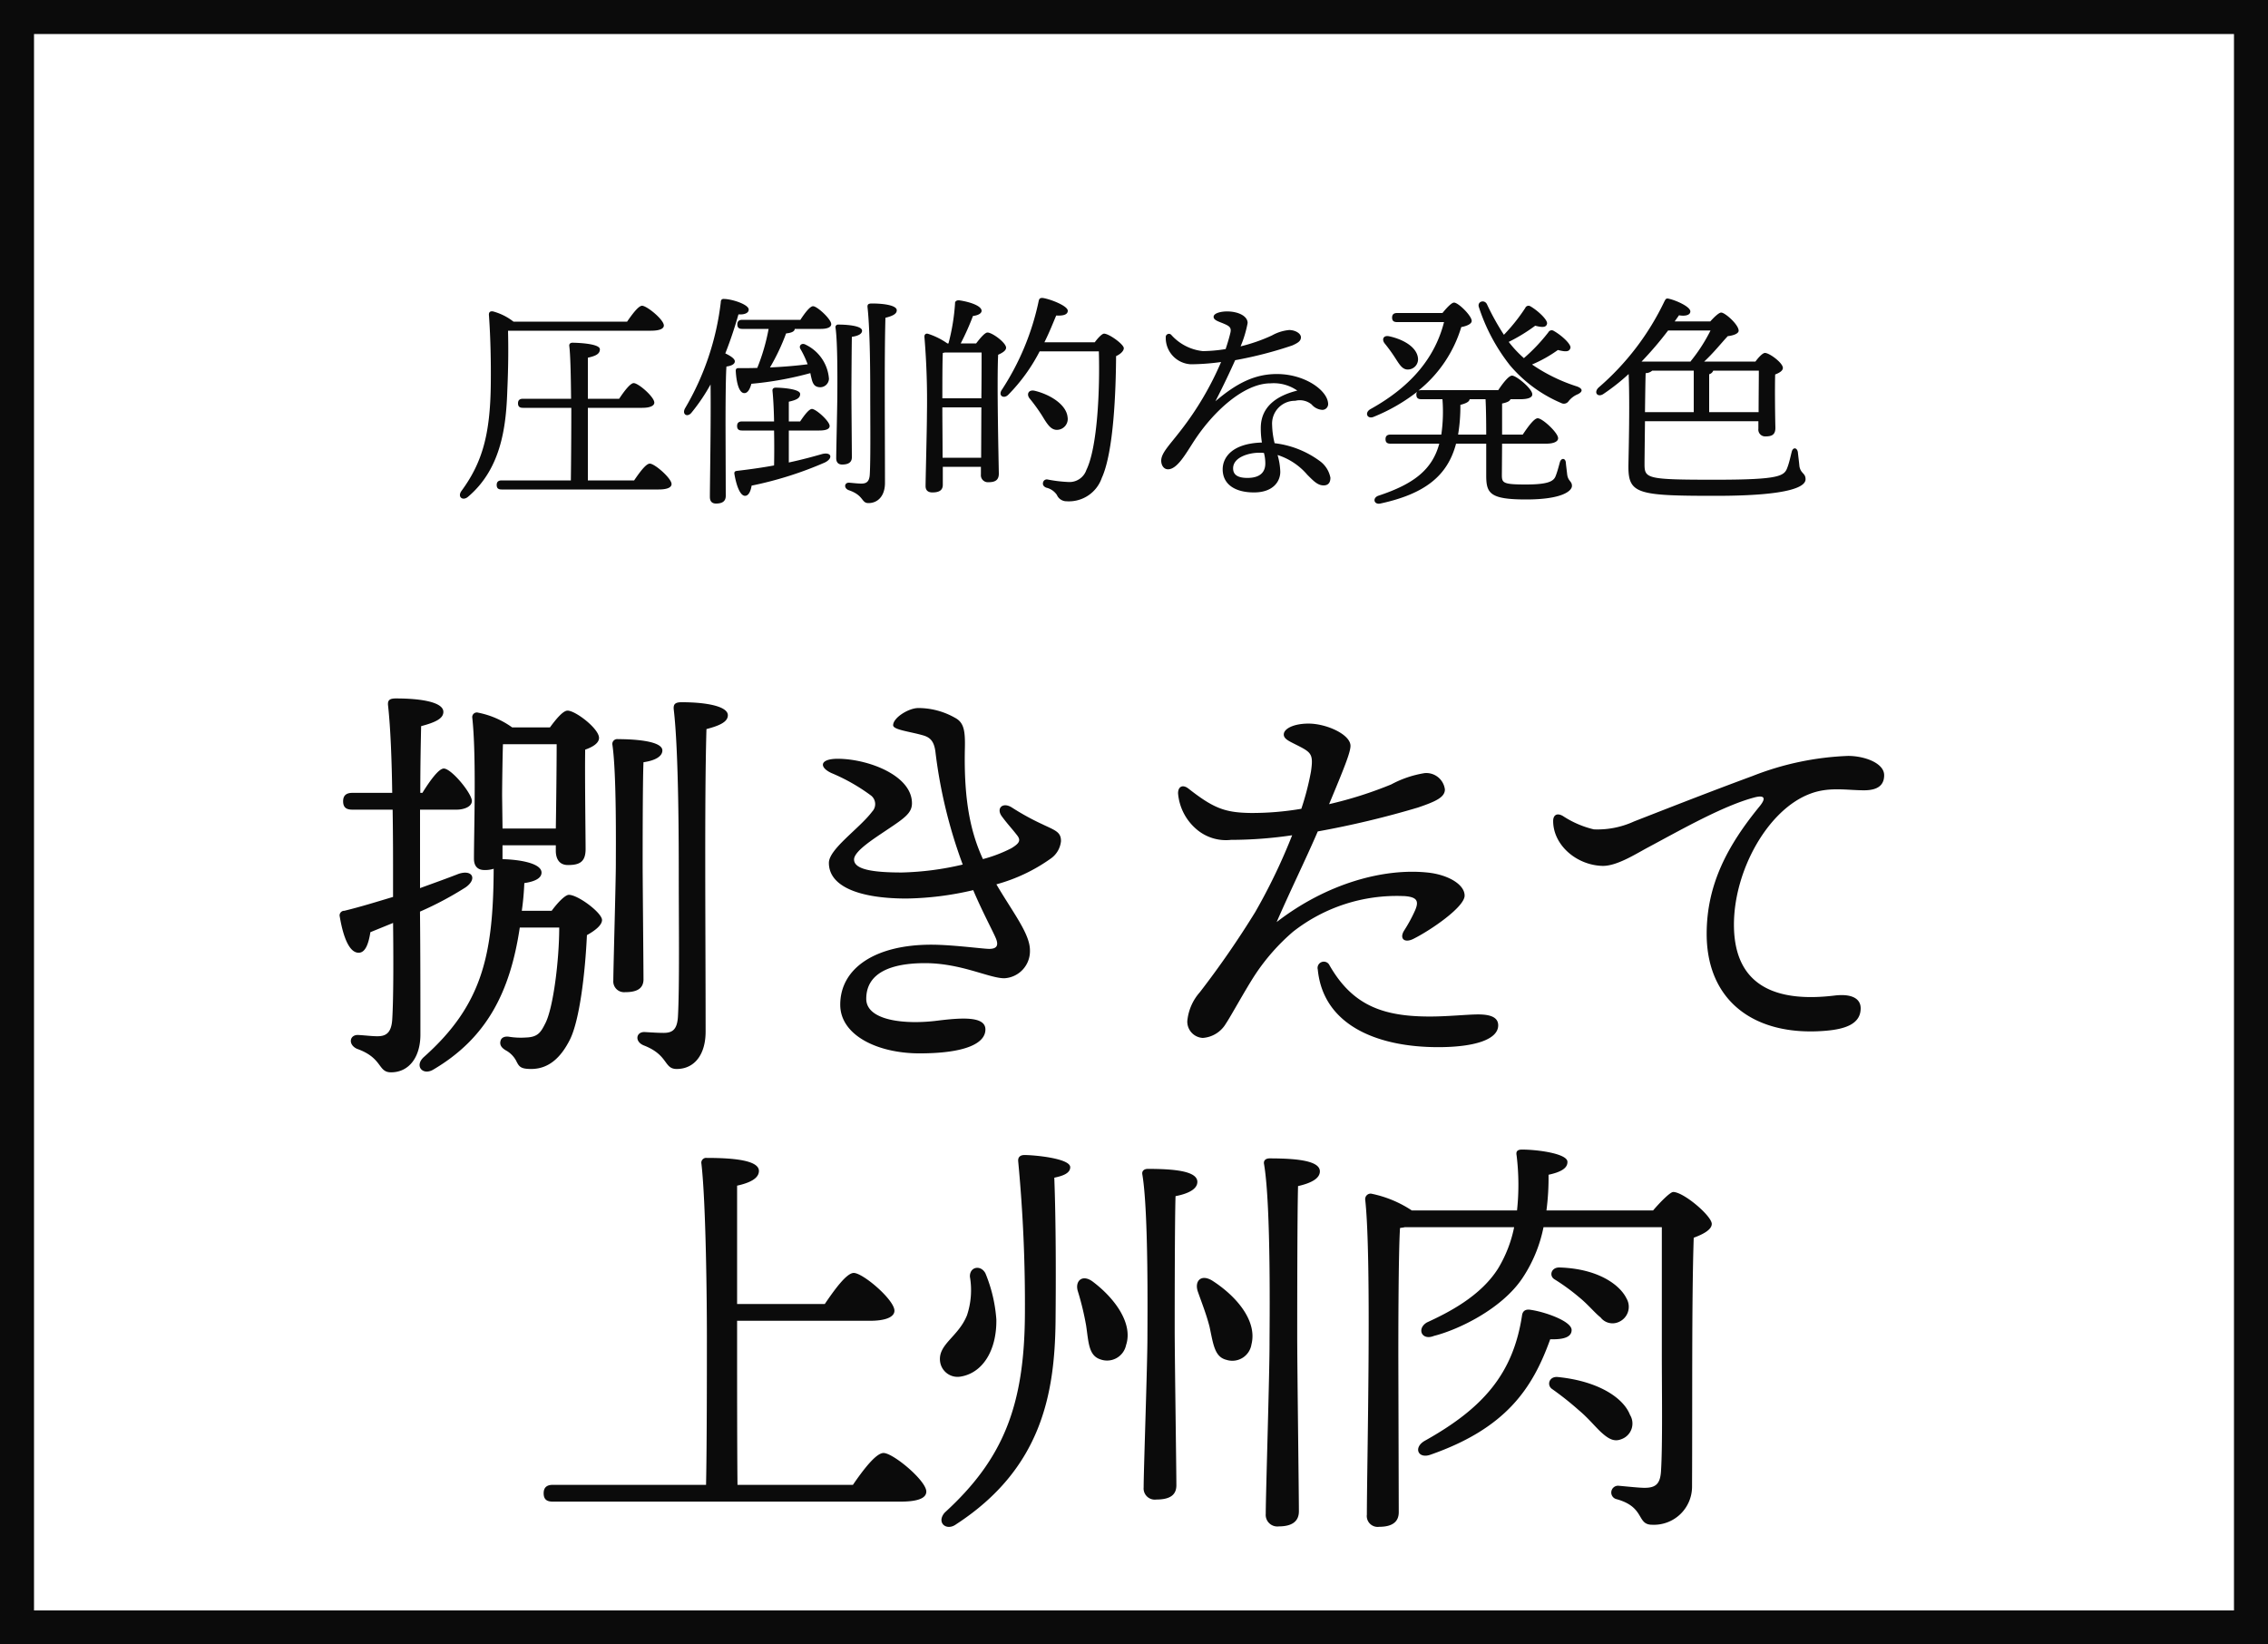 <svg xmlns="http://www.w3.org/2000/svg" width="200" height="145" viewBox="0 0 200 145"><defs><style>.a,.d{fill:none;}.a{stroke:#0b0b0b;stroke-width:3px;}.b{fill:#0b0b0b;}.c{stroke:none;}</style></defs><g transform="translate(-490 -925)"><g class="a" transform="translate(490 925)"><rect class="c" width="200" height="145"/><rect class="d" x="1.5" y="1.5" width="197" height="142"/></g><path class="b" d="M-59.718-20.609c.555,0,1.332-.222,1.332-.777-.037-.7-1.813-2.849-2.479-2.849-.444,0-1.221,1.073-1.887,2.146h-.185c0-2.22.037-4.218.074-5.883,1.258-.333,1.961-.666,1.961-1.258,0-.851-1.924-1.184-4.181-1.184-.555,0-.74.148-.7.592.222,1.961.333,4.921.37,7.733h-3.515c-.481,0-.814.185-.814.74,0,.592.333.74.814.74h3.552c.037,2.294.037,4.366.037,5.513v2.183c-1.369.407-2.775.851-4.292,1.221a.408.408,0,0,0-.407.518c.333,1.961.888,3.182,1.665,3.182.629,0,.888-.888,1.036-1.813l2-.814c.037,3.256.037,6.734-.074,8.51-.074,1.147-.518,1.48-1.295,1.48-.518,0-1.036-.074-1.7-.111-.777-.037-.925.851-.111,1.221,2.294.814,1.813,2.072,3,2.072,1.554,0,2.59-1.295,2.59-3.33,0-3.367,0-7.1-.037-10.841a29.359,29.359,0,0,0,4.033-2.146c1.036-.74.592-1.591-.629-1.184-1.036.407-2.183.814-3.4,1.258v-6.919Zm4.033,1.665-.037-2.886c0-.814.037-3.552.074-4.551h4.736c0,1.665-.037,5.18-.074,7.437Zm1.7,7.252q.167-1.166.222-2.442c1.036-.148,1.517-.481,1.517-.925,0-.814-1.887-1.147-3.441-1.184v-1.221h4.7v.481c0,.592.222,1.258,1.073,1.258,1,0,1.554-.259,1.554-1.406,0-1.184-.074-6.438-.037-8.769.629-.222,1.221-.555,1.221-1.036,0-.814-2.072-2.405-2.775-2.405-.407,0-1.036.777-1.554,1.48h-3.33a7.68,7.68,0,0,0-3-1.3.405.405,0,0,0-.518.444c.37,3.33.148,9.953.148,12.432,0,.666.333,1,.925,1a2.543,2.543,0,0,0,.814-.111C-56.5-7.807-57.461-3.4-62.6,1.184c-.888.777-.148,1.665.777,1.147,4.736-2.775,6.808-6.845,7.659-12.543h3.478c0,2.849-.518,7.067-1.221,8.436-.407.814-.666,1.221-1.7,1.258a6.6,6.6,0,0,1-1.554-.074c-.333-.037-.629.074-.7.37-.111.407.148.666.555.888a2.262,2.262,0,0,1,.814.851c.259.518.37.74,1.332.74,1.628,0,2.664-1.11,3.4-2.553.888-1.739,1.369-6.031,1.517-9.25.74-.407,1.332-.888,1.332-1.332,0-.629-2.109-2.22-2.923-2.22-.333,0-1,.7-1.517,1.406Zm10.73,6.031c0-1.147-.074-8.7-.074-10.138,0-1.147,0-7.326.074-8.991,1.036-.148,1.665-.518,1.665-1.036,0-.851-2.516-1-3.922-1a.428.428,0,0,0-.481.518c.37,2.553.3,9.176.3,10.508,0,1.591-.222,9.213-.222,10.249a.953.953,0,0,0,1.036,1.036C-43.808-4.514-43.253-4.847-43.253-5.661Zm3.367-24.42c-.592,0-.74.185-.7.629.444,3.7.444,12.025.444,14.763,0,3.811.074,9.731-.074,12.358-.074,1.11-.481,1.406-1.258,1.406-.481,0-1.036-.037-1.665-.074-.777-.037-.925.851-.074,1.184,2.183.851,1.739,2.072,2.886,2.072,1.591,0,2.553-1.295,2.553-3.293,0-8.732-.111-20.35.074-26.677,1.147-.3,1.887-.629,1.887-1.221C-35.816-29.711-37.666-30.081-39.886-30.081Zm31.894,10.8a22,22,0,0,1-2.775-1.517c-.814-.518-1.406.074-.888.777s.888,1.073,1.369,1.7c.333.444.148.7-.518,1.11a12.406,12.406,0,0,1-2.516.962c-1.073-2.331-1.7-5.143-1.591-9.805.037-1.591-.111-2.257-.888-2.664a6.557,6.557,0,0,0-3.219-.851c-.851,0-2.22.851-2.22,1.517,0,.407,1.48.555,2.627.888.666.185,1,.555,1.11,1.517a43.248,43.248,0,0,0,2.4,9.879,25.758,25.758,0,0,1-5.365.7c-2.553,0-4.218-.259-4.218-1.147,0-.74,1.776-1.85,2.923-2.627,1.554-1.036,2.183-1.48,2.183-2.331,0-2.479-3.922-3.922-6.549-3.922-1.591,0-1.665.74-.555,1.258a16.54,16.54,0,0,1,3.515,2,.96.96,0,0,1,.074,1.406c-1.11,1.48-3.811,3.293-3.811,4.514,0,2.109,2.738,3.145,6.845,3.145a27.188,27.188,0,0,0,5.883-.74c.814,1.924,1.776,3.7,2,4.255.259.629.074.925-.592.925-.518,0-3.256-.37-5.106-.37-5,0-8.029,2.109-8.029,5.291,0,2.7,3.293,4.292,6.993,4.292,3.959,0,5.809-.851,5.809-2.109,0-1.184-2.109-1.036-4.218-.777-2.886.37-6.29,0-6.29-1.924,0-2.294,2.183-3.145,5.18-3.145,3.182,0,5.661,1.332,6.993,1.332A2.39,2.39,0,0,0-9.176-8.214c0-1.443-1.48-3.293-2.96-5.809A15.1,15.1,0,0,0-7.363-16.28a2.132,2.132,0,0,0,.925-1.554C-6.438-18.611-6.882-18.759-7.992-19.277Zm31.783,6.29c1.147.074,1.369.407,1,1.258a13.2,13.2,0,0,1-.962,1.776c-.444.7,0,1.147.814.74,1.554-.777,4.514-2.812,4.514-3.811s-1.48-1.85-3.256-2.035c-3.885-.407-8.917.962-13.32,4.366,1.258-2.886,2.627-5.661,3.626-7.992a81.256,81.256,0,0,0,8.843-2.109c1.517-.518,2.368-.888,2.368-1.591a1.653,1.653,0,0,0-1.776-1.443,9.3,9.3,0,0,0-2.96,1,35.247,35.247,0,0,1-5.476,1.739c1.295-3.108,1.887-4.551,1.887-5.143,0-1-2.109-1.961-3.7-1.961-1.3,0-2.183.444-2.183.962,0,.481.7.666,1.7,1.221.777.444.888.74.7,2.035a24.147,24.147,0,0,1-.851,3.293,25.805,25.805,0,0,1-4.477.37C8.029-20.35,7.03-20.72,4.81-22.459c-.518-.407-.925-.185-.925.407a4.657,4.657,0,0,0,1.554,3.108,3.982,3.982,0,0,0,3.108,1,37.26,37.26,0,0,0,5.4-.407,51.542,51.542,0,0,1-3.256,6.771A81.561,81.561,0,0,1,5.809-4.514,4.463,4.463,0,0,0,4.7-1.961,1.441,1.441,0,0,0,6.068-.481,2.573,2.573,0,0,0,8.1-1.739c.407-.592,1.739-3.034,2.59-4.329a18.3,18.3,0,0,1,3.33-3.774A14.811,14.811,0,0,1,23.791-12.987ZM30.34-2.553c-.925,0-2.664.185-4.255.185-4.107,0-6.808-.962-8.843-4.514a.552.552,0,0,0-1.036.37C16.687-1.591,21.46.333,26.825.333c3.182,0,5.291-.666,5.291-1.924C32.116-2.331,31.376-2.553,30.34-2.553Zm7.474-17.5c-.518-.3-.851-.074-.851.444,0,2.109,2.035,3.885,4.329,3.959,1.258.037,2.923-1.036,4.033-1.628,2.775-1.48,6.586-3.663,9.361-4.4.814-.222,1.147-.037.481.777C52.355-17.464,50.5-14.023,50.5-9.657c0,5.92,4.218,9.065,10.471,8.547,1.813-.148,3.071-.629,3.108-1.924.037-.888-.74-1.369-2.294-1.184-4.884.592-8.88-.629-8.88-6.253,0-4.736,2.96-10.138,6.734-11.544,1.665-.629,3.219-.3,4.736-.3,1.3,0,1.776-.518,1.776-1.332,0-1.073-1.739-1.7-3.182-1.7a25.545,25.545,0,0,0-8.436,1.776c-3.922,1.443-8.14,3.108-10.434,4a7.71,7.71,0,0,1-3.552.7A8.577,8.577,0,0,1,37.814-20.054ZM-34.965,38.927C-35,35.819-35,29.936-35,24.46h11.729c1.369,0,2.146-.333,2.146-.888,0-.962-2.775-3.33-3.589-3.33-.629,0-1.7,1.48-2.553,2.738H-35V12.546c1.184-.259,1.924-.666,1.924-1.3,0-.925-2.183-1.147-4.588-1.147a.428.428,0,0,0-.481.518c.407,3.552.481,12.4.481,15.1,0,3.478,0,9.694-.074,13.209H-51.245c-.481,0-.814.185-.814.74,0,.592.333.74.814.74h30.636c1.628,0,2.294-.333,2.294-.888,0-.962-2.923-3.4-3.774-3.4-.666,0-1.813,1.517-2.7,2.812ZM-5.624,10.918c0-.777-3.145-1.073-4.033-1.073-.333,0-.592.148-.555.555A132.955,132.955,0,0,1-9.62,23.831c-.037,8.14-1.924,12.839-7.067,17.538-.777.888.148,1.665,1,1.036,7.511-4.884,8.695-11.47,8.769-17.871.037-3.922.037-8.806-.111-12.691C-6.327,11.695-5.624,11.473-5.624,10.918ZM-13.1,20.279c-.407-.777-1.406-.592-1.369.3a7.018,7.018,0,0,1-.259,3.4c-.777,1.924-2.59,2.553-2.368,4.107a1.555,1.555,0,0,0,1.776,1.3c1.961-.3,3.219-2.294,3.182-5.032A13.065,13.065,0,0,0-13.1,20.279ZM5.624,21.87c.333.962.74,1.961,1.036,3.108.333,1.554.444,2.664,1.48,2.923a1.709,1.709,0,0,0,2.22-1.369c.518-2.072-1.332-4.255-3.478-5.624C5.883,20.316,5.328,20.982,5.624,21.87Zm-10.582-.037a24.854,24.854,0,0,1,.74,3.071C-4,26.384-4,27.531-2.96,27.864A1.711,1.711,0,0,0-.7,26.606c.629-1.887-.962-4.107-2.923-5.587C-4.551,20.316-5.217,20.945-4.958,21.833ZM1.221,11.066c-.333,0-.555.185-.481.518.555,3.33.444,12.876.444,14.319,0,2.442-.333,11.729-.333,13.246a.986.986,0,0,0,1.11,1.073c1.221,0,1.776-.407,1.776-1.258,0-1.369-.148-11.359-.148-13.727,0-1.295,0-9.472.074-11.766,1.147-.222,1.924-.629,1.924-1.258C5.587,11.251,3.515,11.066,1.221,11.066Zm10.73-.925c-.333,0-.555.185-.481.518.629,3.7.481,14.319.481,15.873,0,2.812-.333,13.283-.333,14.948a1.024,1.024,0,0,0,1.147,1.11c1.221,0,1.776-.481,1.776-1.332,0-1.517-.148-12.8-.148-15.429,0-1.443,0-10.693.074-13.246,1.147-.259,1.924-.666,1.924-1.3C16.391,10.363,14.43,10.141,11.951,10.141Zm26.64,15.133c0-.777-2.331-1.591-3.589-1.776-.407-.074-.7.037-.777.444-.777,5.217-3.478,8.251-8.584,11.1-1.036.592-.592,1.628.518,1.221,6.66-2.331,8.991-5.846,10.545-10.175C37.888,26.125,38.591,25.9,38.591,25.274Zm.666-2.886c.777.629,1.369,1.369,1.887,1.776a1.328,1.328,0,0,0,1.591.407,1.454,1.454,0,0,0,.7-2.072c-.592-1.221-2.516-2.627-5.883-2.738-.777-.037-.962.74-.481,1.036A18.273,18.273,0,0,1,39.257,22.388Zm3.737,12.506a1.462,1.462,0,0,0,.74-2.146c-.555-1.443-2.7-2.96-6.364-3.33-.777-.074-1,.74-.481,1.073a26.867,26.867,0,0,1,2.331,1.85c.888.74,1.517,1.554,2.072,2.035C41.884,34.894,42.365,35.153,42.994,34.894ZM36.371,14.729a22.1,22.1,0,0,0,.185-3.145c1.036-.222,1.665-.555,1.665-1.11.074-.74-2.59-1.11-4-1.11-.407,0-.555.148-.481.518a21.308,21.308,0,0,1,.037,4.847H24.494a10.093,10.093,0,0,0-3.589-1.48.484.484,0,0,0-.518.518c.592,5.217.148,23.532.148,27.787a.958.958,0,0,0,1.073,1.073c1.184,0,1.739-.444,1.739-1.295L23.31,27.568c0-1.369,0-8.991.148-11.285.148-.037.3-.037.407-.074h9.657a11.378,11.378,0,0,1-1.406,3.626c-1.554,2.479-4.44,3.922-6.29,4.773-.925.555-.444,1.628.629,1.184,2.072-.518,5.957-2.331,7.807-5.106a12.5,12.5,0,0,0,1.85-4.477H46.546V27.346c0,3.33.074,8.066-.074,10.4-.074,1.073-.444,1.443-1.443,1.443-.481,0-1.48-.111-2.331-.185a.6.6,0,0,0-.148,1.184c2.553.7,1.739,2.257,3.145,2.257a3.363,3.363,0,0,0,3.515-3.293c.037-7.252-.037-16.5.148-22.015.814-.3,1.591-.7,1.591-1.221,0-.7-2.479-2.812-3.4-2.812-.259,0-1.11.851-1.776,1.628Z" transform="translate(590 1017)"/><path class="b" d="M-42.6-13.84c.78,0,1.14-.18,1.14-.46,0-.52-1.5-1.74-1.92-1.74-.32,0-.88.76-1.32,1.4H-54.72a5.06,5.06,0,0,0-1.8-.9c-.26-.04-.4.06-.36.38.14,1.98.18,4.16.16,5.96-.04,4.56-.78,7.02-2.58,9.48-.4.54.12.94.6.5,2.98-2.54,3.34-6.38,3.44-9.44.08-1.86.1-3.42.06-5.18ZM-48.16-.64v-6.4h4.8c.68,0,1.06-.18,1.06-.46,0-.5-1.4-1.72-1.82-1.72-.3,0-.86.74-1.28,1.38h-2.76v-3.62c.62-.14,1.06-.3,1.06-.74,0-.52-2.08-.58-2.42-.58-.18,0-.3.1-.28.28.1.76.14,2.58.16,4.66h-4.24c-.26,0-.44.1-.44.4,0,.32.18.4.44.4h4.26c0,2.34-.02,4.84-.04,6.4h-6.1c-.26,0-.44.1-.44.4,0,.32.18.4.44.4h13.84c.76,0,1.14-.18,1.14-.48,0-.5-1.48-1.8-1.92-1.8-.34,0-.92.8-1.38,1.48Zm12.14-4.88c0-.7,0-4.12.08-5.16.42-.06.74-.2.74-.46,0-.24-.42-.5-.84-.7.5-1.26.88-2.46,1.16-3.44.56.04.94-.14.9-.46-.06-.42-1.42-.88-2.16-.9-.22-.02-.3.1-.3.3A23.849,23.849,0,0,1-39.6-6.98c-.28.54.24.82.6.34A16.584,16.584,0,0,0-37.34-9.1c.04,3.36-.06,8.62-.06,9.92,0,.38.18.58.54.58.58,0,.86-.22.86-.68Zm5.58.48h2.68c.58,0,.92-.12.92-.4,0-.42-1.2-1.5-1.56-1.5-.26,0-.68.56-1.04,1.1h-1V-7.58c.6-.14,1-.28,1-.68,0-.48-1.82-.56-2.16-.56-.18,0-.3.1-.28.28.06.56.12,1.56.14,2.7h-2.82c-.26,0-.44.1-.44.4,0,.32.18.4.44.4h2.82c.02,1.06.02,2.16,0,3.08-.98.18-2.08.34-3.28.48-.16.02-.24.08-.22.26.18,1.08.52,1.94.94,1.94.32,0,.5-.42.58-.9a32.2,32.2,0,0,0,6.46-2.04c.76-.38.58-.96-.26-.74-.84.24-1.8.5-2.92.74Zm-4.1-9.76c-.26,0-.44.1-.44.4,0,.32.18.4.44.4h2.32a17.972,17.972,0,0,1-1,3.44c-.54.02-1.08.02-1.66.02-.16,0-.24.06-.24.24.06,1.08.3,1.92.72,1.96.34.04.54-.38.66-.82a29.554,29.554,0,0,0,5.2-.94c.04.24.1.46.14.62.12.4.28.58.64.62a.773.773,0,0,0,.86-.74,3.634,3.634,0,0,0-2.04-3c-.38-.22-.64.1-.48.36a8.439,8.439,0,0,1,.64,1.36c-.92.12-2.04.22-3.32.28a18.5,18.5,0,0,0,1.42-3c.38-.04.76-.14.76-.4h2.3c.56,0,.92-.14.92-.42,0-.44-1.24-1.58-1.6-1.58-.28,0-.74.62-1.12,1.2Zm9.66,12.12c0-.6-.04-4.84-.04-5.6,0-.68.02-4.1.04-5.02.56-.08.9-.26.9-.54,0-.44-1.34-.54-2.08-.54a.231.231,0,0,0-.26.28c.2,1.38.16,5.04.16,5.8,0,.84-.1,5.14-.1,5.7,0,.36.18.56.52.56C-25.18-2.04-24.88-2.24-24.88-2.68Zm1.76-13.56c-.3,0-.4.08-.38.32.24,2.14.24,6.32.24,7.8,0,2.08.04,5.54-.04,6.96-.04.62-.28.8-.74.8-.28,0-.64-.04-1.08-.08-.42-.02-.5.48-.04.66,1.36.46,1.1,1.14,1.74,1.14.84,0,1.46-.64,1.46-1.78,0-4.76-.06-11.08.04-14.56.64-.16,1-.34,1-.66C-20.92-16.06-21.98-16.24-23.12-16.24Zm6.24,13.6c0-1.5-.02-3.26-.02-4.06v-.38h3.44l-.02,4.44Zm-.02-5.24c0-1.4,0-3.2.04-4l.2-.04h3.22c0,.82,0,2.36-.02,4.04Zm1.62-4.84a22.637,22.637,0,0,0,1.08-2.42c.36-.04.74-.18.76-.44.02-.44-1-.8-1.98-.94-.22-.02-.38.1-.36.26a18.28,18.28,0,0,1-.58,3.54h-.1a6.283,6.283,0,0,0-1.68-.84c-.24-.08-.36.08-.34.28a67.923,67.923,0,0,1,.22,6.82c0,1.22-.12,5.72-.12,6.32,0,.36.2.56.6.56.64,0,.92-.22.92-.68V-1.84h3.36v.68a.616.616,0,0,0,.64.68c.56,0,.94-.14.94-.76-.02-1.24-.18-8.1-.06-10.48.36-.16.7-.36.7-.62,0-.44-1.22-1.34-1.64-1.34-.24,0-.68.54-1,.96ZM-6.74-5.1a.961.961,0,0,0,.88-1.14c-.12-1.08-1.5-1.96-2.88-2.3-.58-.14-.76.32-.46.68A15.345,15.345,0,0,1-8.1-6.34C-7.64-5.58-7.32-5.06-6.74-5.1ZM-7.9-12.82c.44-.88.76-1.7,1.04-2.36.62.04,1.02-.08,1.02-.42,0-.42-1.46-1-2.16-1.12-.28-.04-.36.06-.4.24a22.866,22.866,0,0,1-3.3,7.92c-.26.5.26.74.62.36a15.642,15.642,0,0,0,2.76-3.82H-3.1C-3-8.66-3.22-3.56-4.2-1.56A1.573,1.573,0,0,1-5.8-.5,12.254,12.254,0,0,1-7.62-.72a.338.338,0,0,0-.4.26c-.04.16,0,.34.28.46A1.542,1.542,0,0,1-6.8.64a.922.922,0,0,0,.86.56A3.07,3.07,0,0,0-2.84-.86C-1.78-3.18-1.6-8.6-1.58-11.6c.4-.18.68-.46.68-.7,0-.34-1.3-1.28-1.74-1.28-.18,0-.54.38-.82.76ZM11.58-2.14c0,.68-.36,1.28-1.58,1.28-.94,0-1.26-.34-1.26-.84,0-1.02,1.46-1.38,2.28-1.38a3.1,3.1,0,0,1,.44.02A3.632,3.632,0,0,1,11.58-2.14Zm4.76-.24A8.349,8.349,0,0,0,12.4-3.92a7.336,7.336,0,0,1-.22-1.6,2.012,2.012,0,0,1,2.04-2.14,1.641,1.641,0,0,1,1.44.32,1.349,1.349,0,0,0,.94.48.511.511,0,0,0,.52-.5c0-1.18-2.02-2.66-4.52-2.66-1.9,0-3.5.76-5.42,2.4.7-1.36,1.32-2.68,1.74-3.62a35.085,35.085,0,0,0,5.04-1.3c.48-.22.76-.38.76-.72s-.5-.64-1.04-.64a3.819,3.819,0,0,0-1.52.48,14.9,14.9,0,0,1-2.76.96,9.922,9.922,0,0,0,.62-2.06c0-.62-.84-1.02-1.82-1.02-.5,0-1.18.14-1.18.48,0,.3.48.42.9.6.52.22.68.36.58.8-.06.26-.2.78-.42,1.44a13.514,13.514,0,0,1-2,.18,4.331,4.331,0,0,1-2.8-1.44.281.281,0,0,0-.48.22,2.329,2.329,0,0,0,2.22,2.38,20.094,20.094,0,0,0,2.66-.2A27.242,27.242,0,0,1,4.12-5.04c-1,1.3-1.72,1.98-1.72,2.66,0,.4.22.76.6.76.82,0,1.58-1.4,2.3-2.5C6.98-6.7,9.68-9.2,12.04-9.2a3.64,3.64,0,0,1,2.36.64c-1.7.42-3.22,1.34-3.22,3.3a7.734,7.734,0,0,0,.1,1.28C8.64-3.9,7.82-2.66,7.82-1.62,7.82-.3,8.9.42,10.58.42c1.7,0,2.32-.98,2.32-1.82a5.842,5.842,0,0,0-.24-1.48,5.717,5.717,0,0,1,2.62,1.74c.56.56.92.94,1.44.94.56,0,.6-.46.6-.68A2.369,2.369,0,0,0,16.34-2.38Zm6.68-9.08c.4.62.66,1.08,1.18,1.04a.9.9,0,0,0,.84-1.02c-.12-.98-1.32-1.64-2.5-1.9-.56-.14-.72.28-.42.64A14.017,14.017,0,0,1,23.02-11.46Zm5.56,6.78a15.007,15.007,0,0,0,.2-2.62c.6-.16.78-.3.82-.5H31c.04.7.06,1.9.06,3.12Zm3.88.8h3.9c.64,0,1.04-.18,1.04-.48,0-.48-1.38-1.76-1.8-1.76-.32,0-.88.78-1.32,1.44H32.46V-7.42c.48-.1.68-.22.74-.38h.86c.72,0,1.08-.16,1.06-.44,0-.48-1.4-1.64-1.78-1.64-.3,0-.82.68-1.22,1.28H25.34a1.013,1.013,0,0,0-.26.04,11.374,11.374,0,0,0,3.78-5.6c.54-.1.92-.3.92-.54,0-.46-1.18-1.62-1.56-1.62-.22,0-.68.5-1.02.92h-4c-.26,0-.44.1-.44.4,0,.32.18.4.44.4h4.14c-.76,2.98-2.74,5.6-6.5,7.68-.54.32-.26.9.28.68a15.935,15.935,0,0,0,3.86-2.22.339.339,0,0,0-.08.26c0,.32.18.4.44.4H27.2a14.078,14.078,0,0,1-.1,3.12H22.62c-.26,0-.44.1-.44.4,0,.32.18.4.44.4h4.3C26.3-1.58,24.66-.32,21.58.7c-.58.18-.44.82.14.7C25.7.54,27.66-1.08,28.4-3.88h2.66v2.8c0,1.58.32,2.12,3.52,2.12s4.04-.76,4.04-1.2c0-.42-.34-.4-.42-1-.04-.36-.1-.8-.12-1.06-.04-.4-.4-.42-.52-.04-.08.28-.22.84-.38,1.24-.18.48-.72.74-2.64.74-2,0-2.1-.14-2.1-.84Zm.6-8.98a15.221,15.221,0,0,0,2.32-1.42c.62.16.96.16,1.04-.16.1-.34-.84-1.2-1.48-1.56a.309.309,0,0,0-.44.16,15.97,15.97,0,0,1-1.88,2.36,22.075,22.075,0,0,1-1.48-2.66c-.2-.48-.86-.3-.74.18a16.456,16.456,0,0,0,2.76,5.18,12.084,12.084,0,0,0,4.52,3.32.5.5,0,0,0,.64-.16,1.99,1.99,0,0,1,.82-.62c.44-.22.46-.48-.06-.68a15.056,15.056,0,0,1-3.98-1.94,11.657,11.657,0,0,0,2.28-1.28c.7.18,1,.16,1.1-.16.12-.32-.78-1.14-1.46-1.52a.331.331,0,0,0-.48.12,15.573,15.573,0,0,1-2.16,2.28c-.1-.1-.2-.18-.3-.28a9.565,9.565,0,0,1-1.04-1.16Zm17.78-1a14.721,14.721,0,0,1-1.74,2.7l-.02.04H44.76a30.611,30.611,0,0,0,2.34-2.74Zm-.12,7.2V-10a.533.533,0,0,0,.36-.32H55.1c0,.78-.02,2.44-.02,3.66Zm-1.36-3.66v3.66h-4.3c.02-1.56.04-3.02.06-3.44a.883.883,0,0,0,.58-.22Zm5.7,4.46v.66a.6.6,0,0,0,.62.68c.56,0,.88-.14.88-.76-.02-.68-.06-3.36-.02-4.7.36-.14.68-.32.68-.58,0-.44-1.18-1.32-1.58-1.32-.2,0-.56.38-.84.76H50.28c.84-.78,1.5-1.62,2.08-2.24.54-.06.96-.24.96-.48,0-.54-1.2-1.6-1.54-1.6-.2,0-.62.4-.96.78H47.68l.38-.54c.56.1,1-.02,1-.34,0-.42-1.26-.98-1.9-1.12-.24-.06-.28.04-.38.22a23.218,23.218,0,0,1-5.82,7.62c-.46.46-.04.9.46.54a18.271,18.271,0,0,0,2.2-1.74c.12,2.92-.02,7.5-.02,8.18,0,2.4.86,2.56,7.68,2.56,6.78,0,7.94-.86,7.94-1.46,0-.56-.42-.48-.54-1.14-.04-.44-.1-.86-.14-1.26-.08-.42-.44-.44-.54-.02-.1.38-.2.88-.36,1.32-.28.8-.54,1.14-6.4,1.14-6.1,0-6.22-.1-6.22-1.42,0-.34.02-2.02.04-3.74Z" transform="translate(590 968)"/></g></svg>